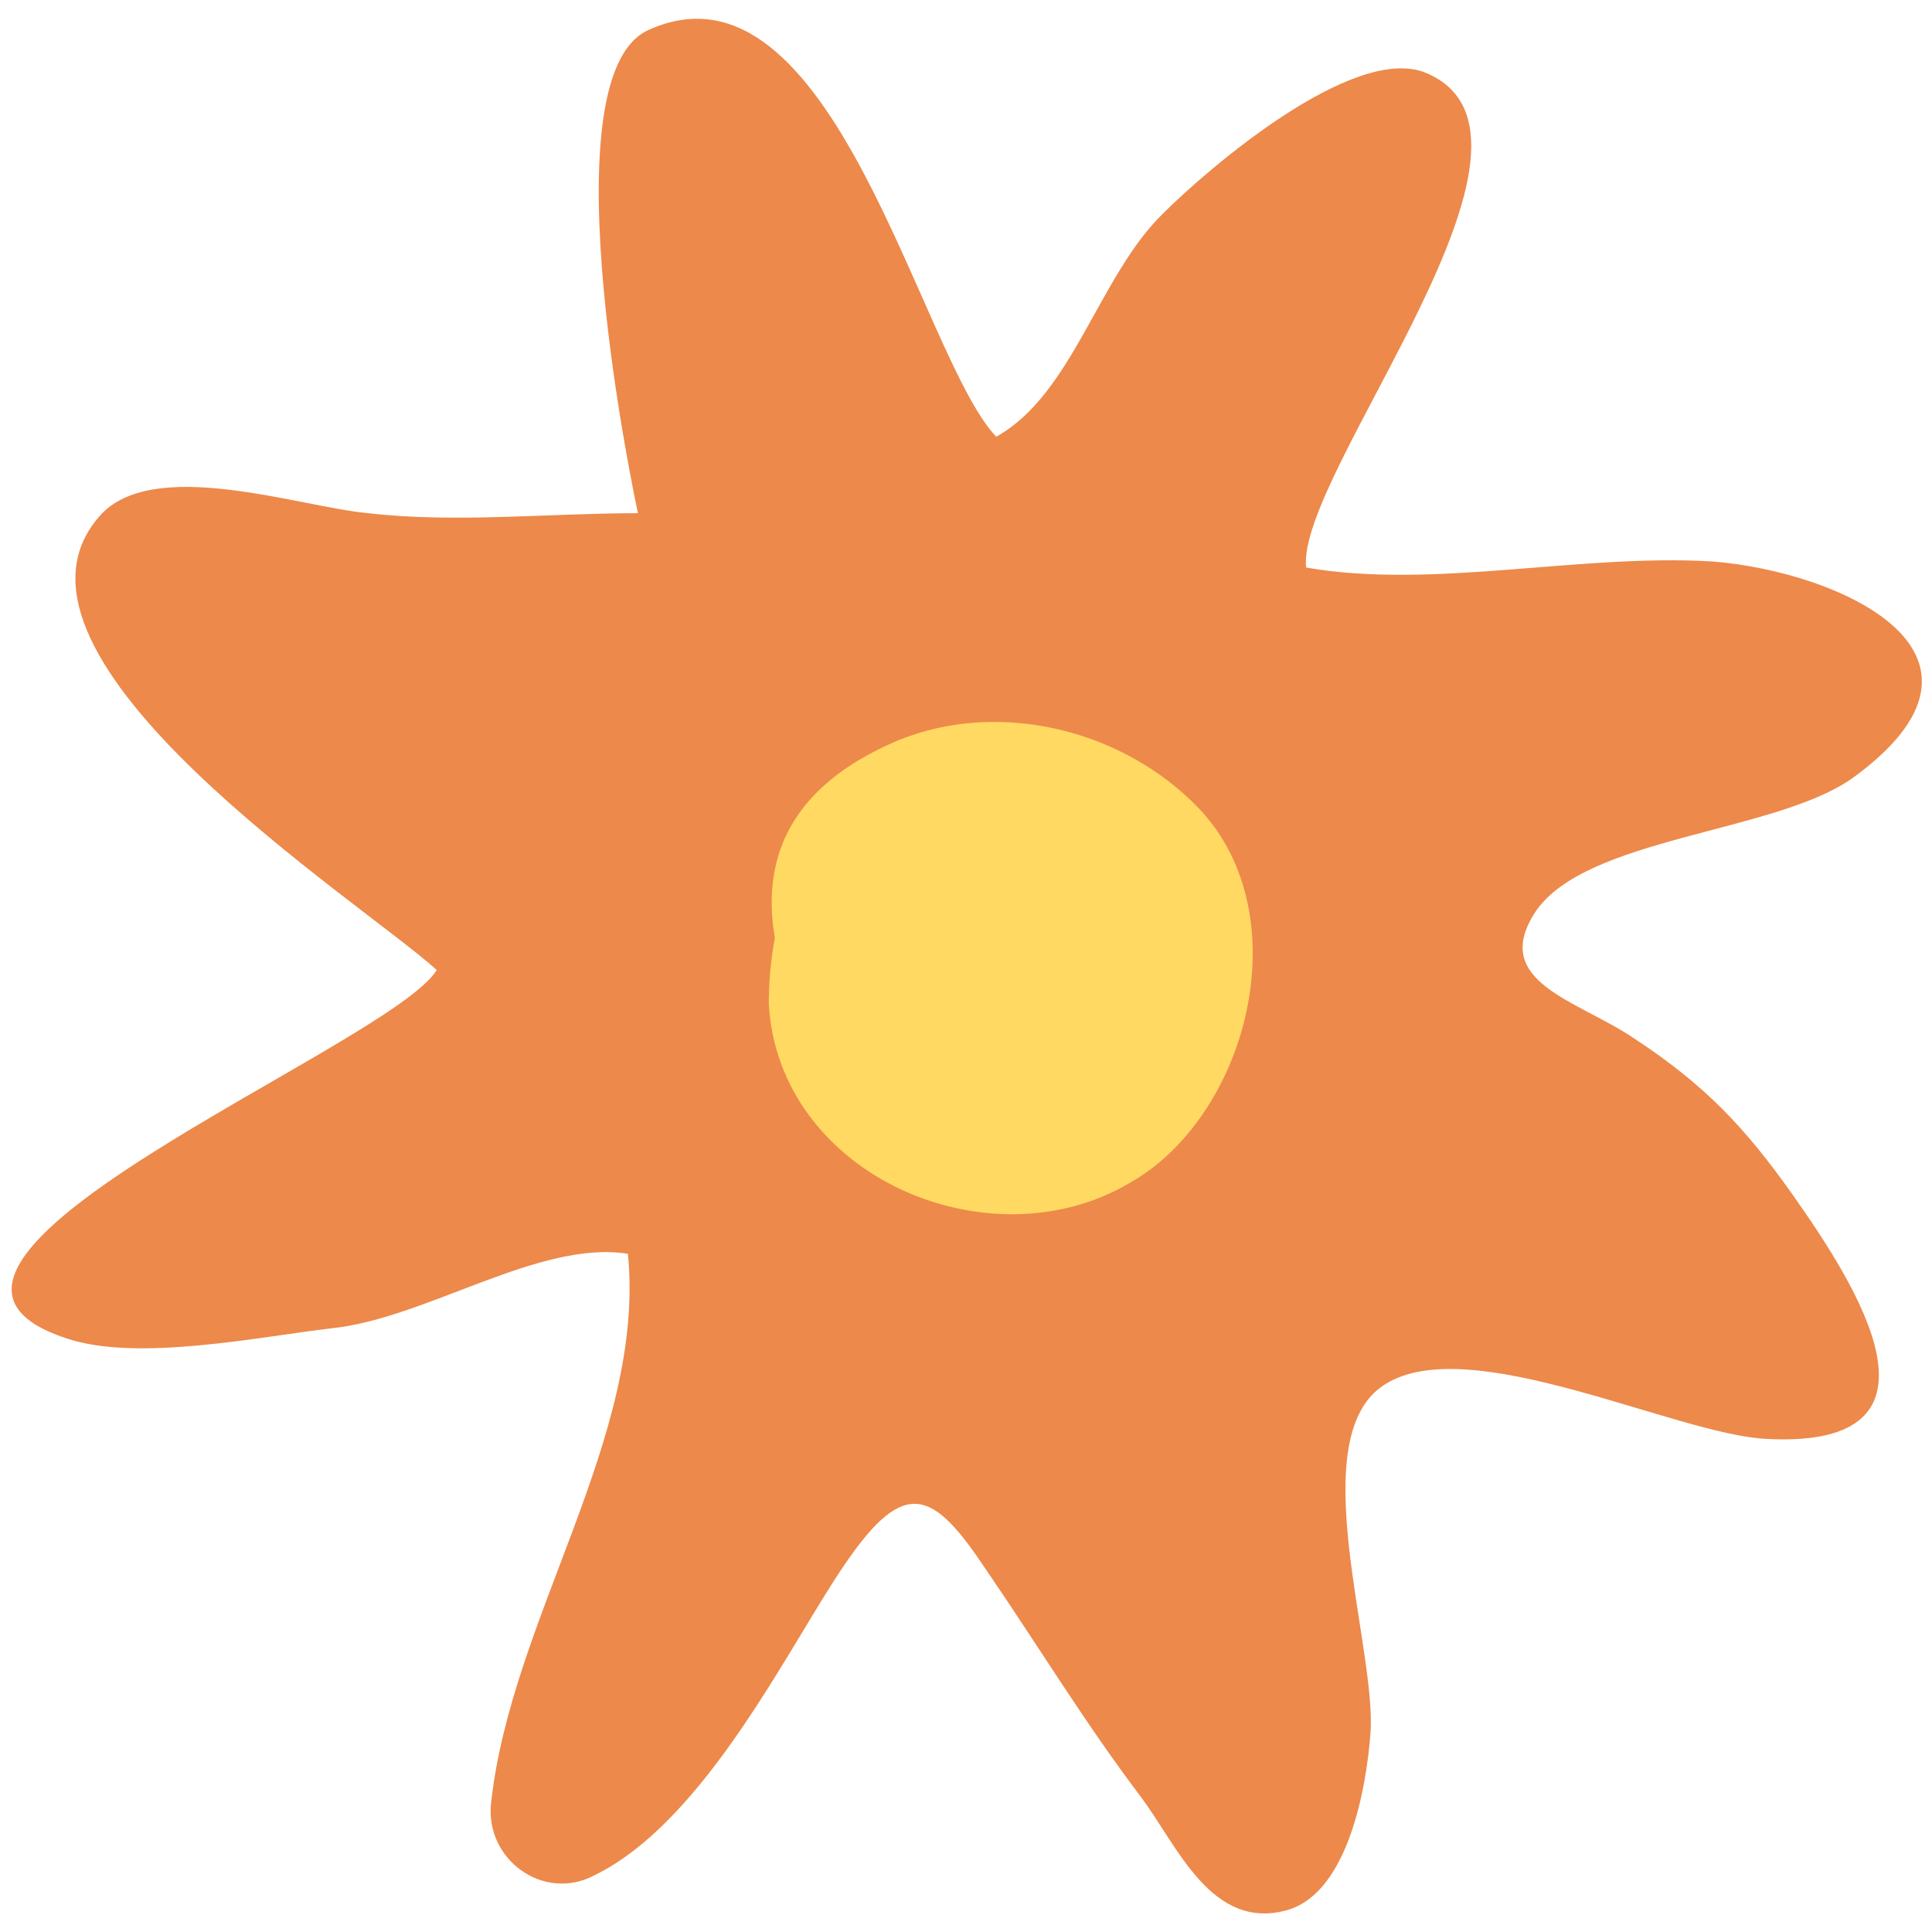 <?xml version="1.0" encoding="UTF-8"?> <!-- Generator: Adobe Illustrator 27.0.1, SVG Export Plug-In . SVG Version: 6.00 Build 0) --> <svg xmlns="http://www.w3.org/2000/svg" xmlns:xlink="http://www.w3.org/1999/xlink" version="1.1" id="Capa_1" x="0px" y="0px" viewBox="0 0 96 96" style="enable-background:new 0 0 96 96;" xml:space="preserve"> <style type="text/css"> .st0{fill:#ED894A;} .st1{fill:#FFD962;} </style> <g> <path class="st0" d="M92,38.7c8.6-6.2-0.6-10.3-6.9-10.8c-6.6-0.4-13.9,1.4-20.2,0.3c-0.5-4.7,13.6-21.5,5.9-24.6 c-3.6-1.4-10.8,4.8-13,7c-3.2,3.1-4.5,9-8.3,11.1c-3.8-4-8.1-24.4-17.3-20.2c-5.2,2.4-0.5,24-0.5,24c-4.4,0-9.1,0.5-13.4,0 c-3.4-0.3-10.8-2.9-13.4,0.2c-6,7,13.2,19.2,16.8,22.5C19.4,52-8,62.8,3.3,66.5c3.5,1.2,9.7-0.1,13.2-0.5 c4.7-0.5,10.3-4.4,14.7-3.7c0.9,9.1-5.8,18.1-6.8,27.3c-0.3,2.8,2.6,4.9,5.1,3.6c5.6-2.7,9.8-11.6,12.5-15.5c3-4.4,4.4-3.6,7,0.3 c2.6,3.8,4.9,7.6,7.7,11.3c1.8,2.4,3.5,6.7,7.3,5.6c3-0.9,3.9-6.1,4.1-8.8c0.3-4.3-3.4-14.7,0.7-17.3c4.2-2.7,14.5,2.5,19,2.7 c9.7,0.5,4.4-7.7,1.3-12.1c-2.4-3.4-4.4-5.5-7.9-7.8c-2.8-1.9-7.2-2.8-4.9-6.3C78.8,41.6,88.1,41.4,92,38.7z"></path> <path class="st1" d="M59.6,40.2c-3.7-3.9-9.9-5.5-15-3.4c-5.2,2.2-6.8,5.7-6.1,9.8c-0.2,1.1-0.3,2.2-0.3,3.3 c0.5,8.5,10.9,13,17.9,8.9C62,55.5,64.6,45.5,59.6,40.2z"></path> </g> </svg> 